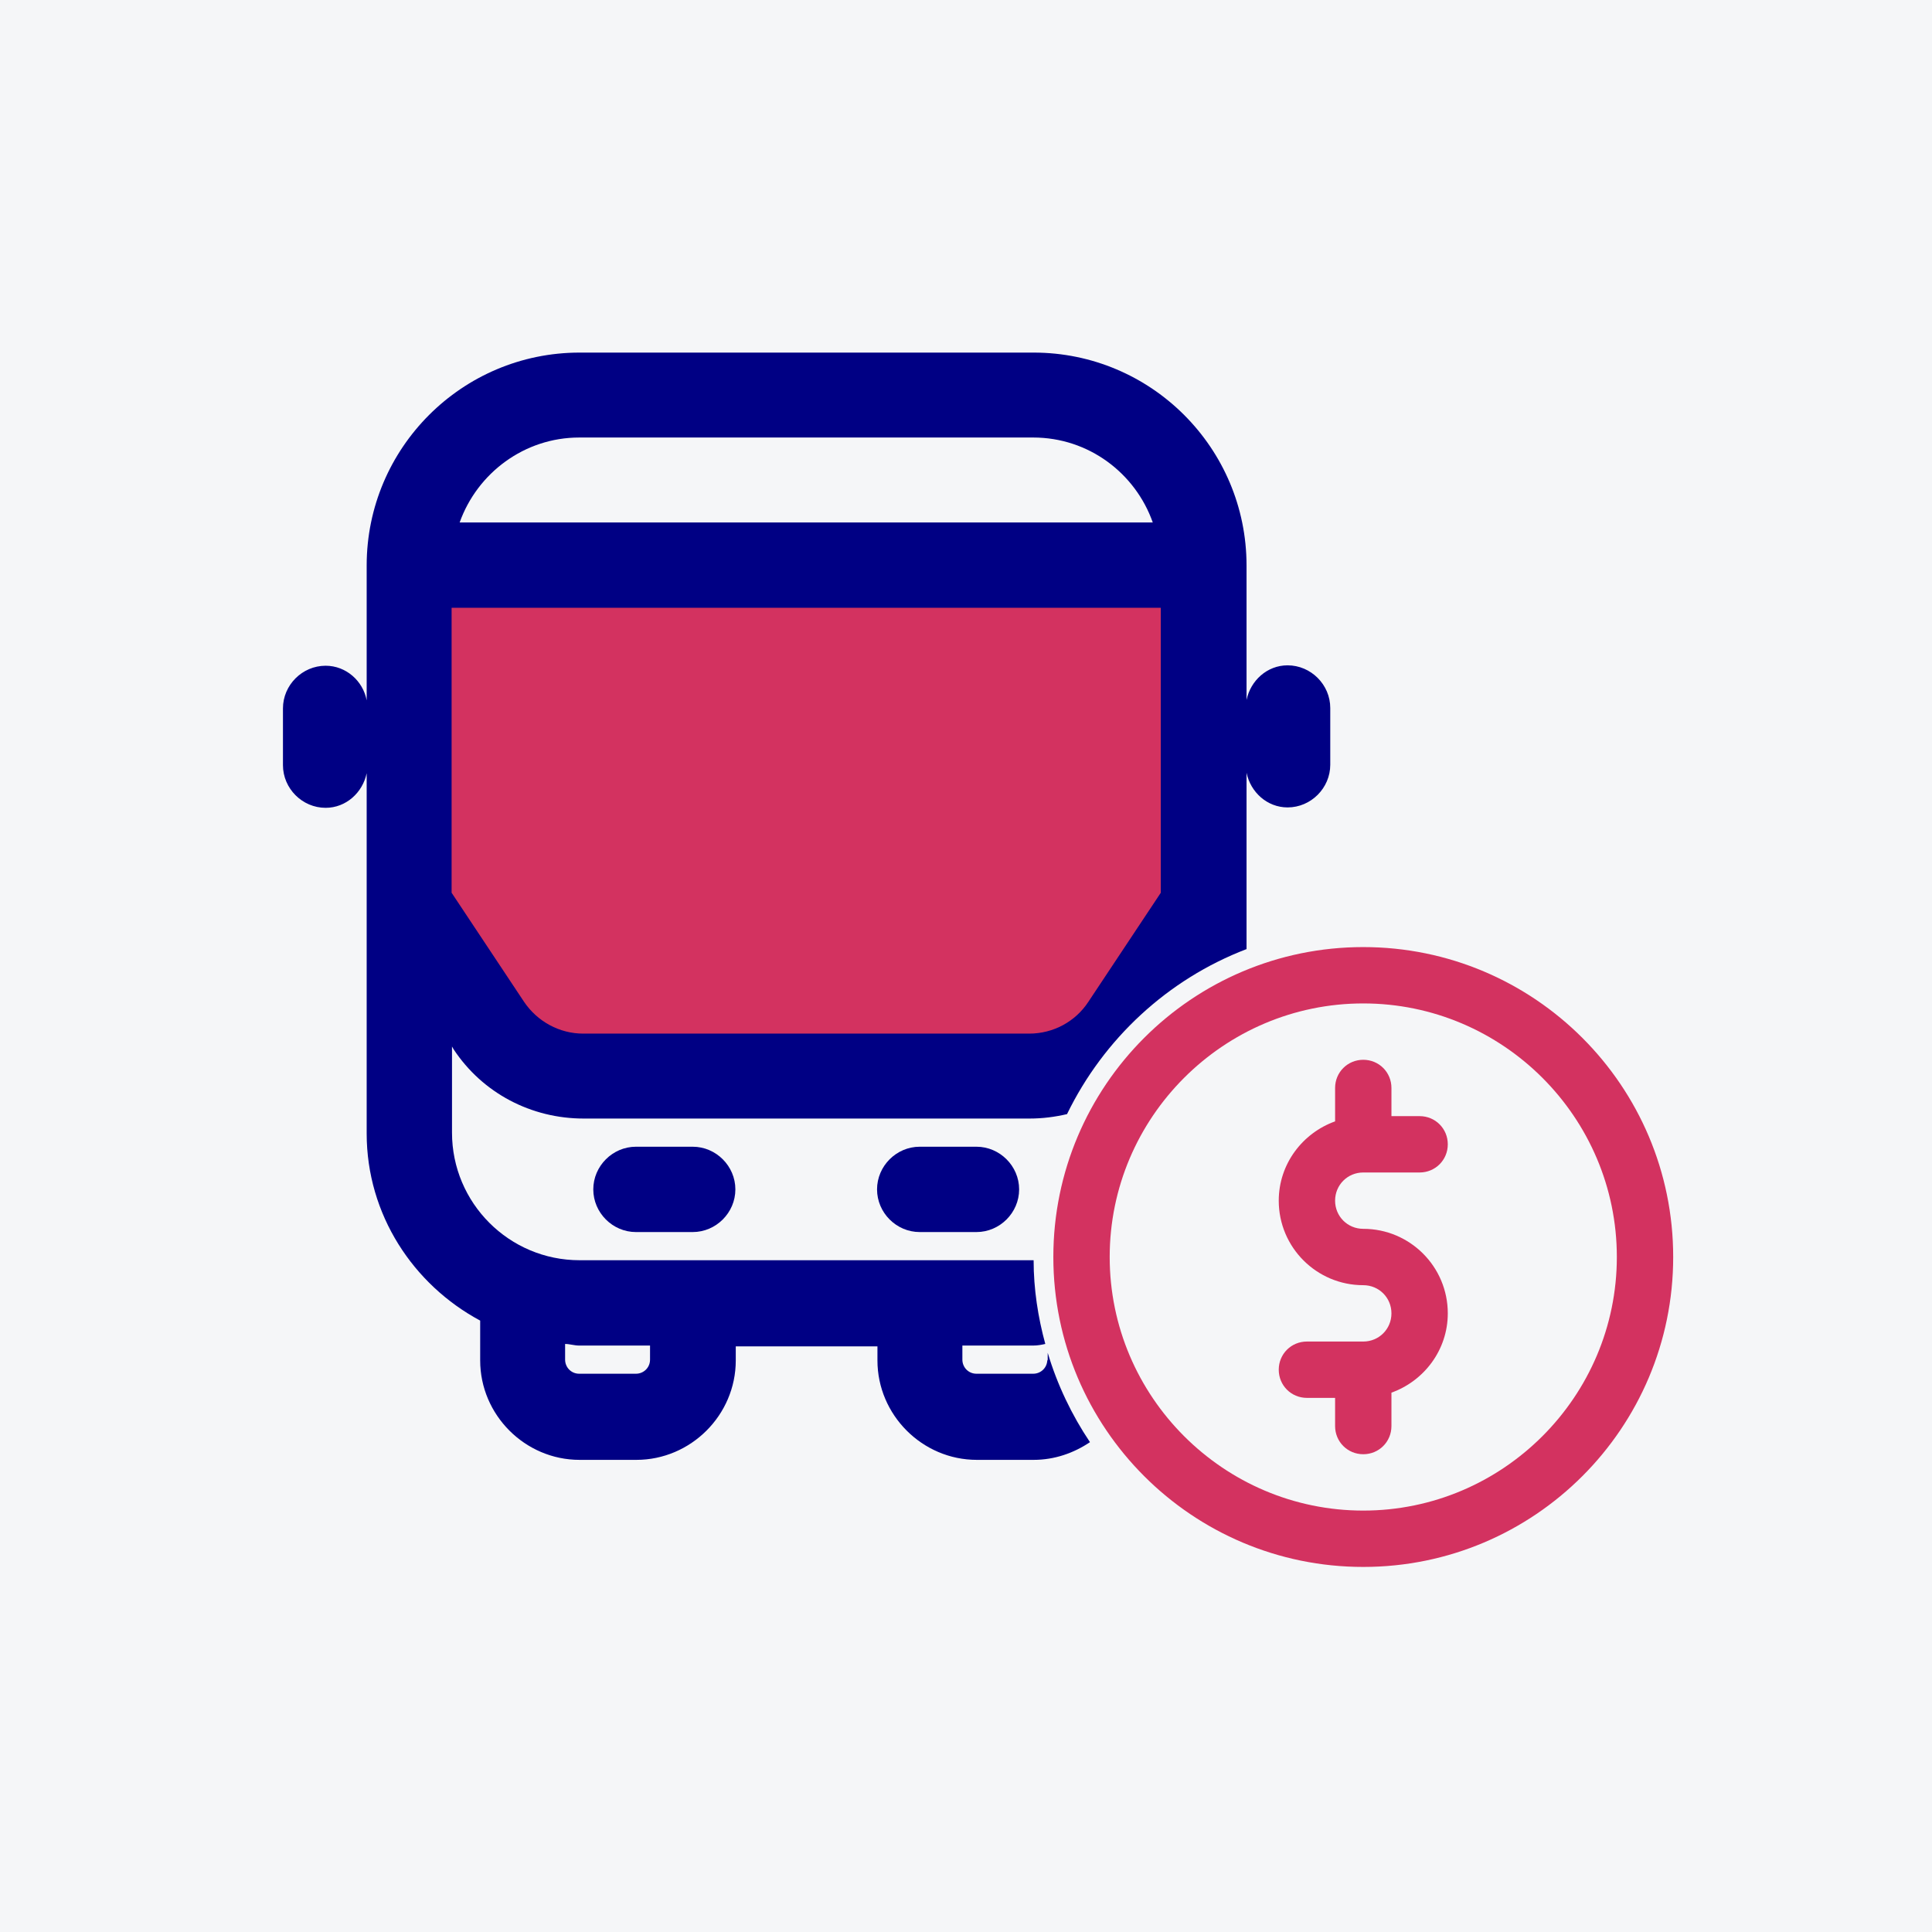 <?xml version="1.0" encoding="UTF-8"?><svg id="Capa_1" xmlns="http://www.w3.org/2000/svg" viewBox="0 0 48 48"><defs><style>.cls-1{fill:#f5f6f8;}.cls-2{fill:#000084;}.cls-3{fill:#d33260;}</style></defs><rect class="cls-1" x="-1" y="-1" width="50" height="50"/><polygon class="cls-3" points="9.91 13.92 29.91 13.92 29.91 23.15 26.18 26.74 13.43 26.74 9.91 22.21 9.91 13.92"/><path class="cls-2" d="M17.21,28.49h-1.41c-.58,0-1.06.48-1.06,1.06s.48,1.06,1.06,1.06h1.41c.58,0,1.06-.48,1.06-1.06s-.48-1.06-1.06-1.06Z"/><path class="cls-2" d="M24.26,28.49h-1.41c-.58,0-1.06.48-1.06,1.06s.48,1.06,1.06,1.06h1.41c.58,0,1.06-.48,1.06-1.06s-.48-1.06-1.06-1.06Z"/><path class="cls-2" d="M26.02,33.78c0,.2-.16.35-.35.35h-1.41c-.2,0-.35-.16-.35-.35v-.35h1.76c.11,0,.21-.02.3-.04-.18-.66-.29-1.36-.29-2.08,0,0,0,0,0,0h-11.28c-1.75,0-3.17-1.42-3.17-3.17v-2.14l.04.07c.72,1.09,1.93,1.72,3.23,1.72h11.08c.32,0,.63-.04.93-.11.91-1.87,2.5-3.35,4.46-4.1v-4.38c.1.48.51.86,1.02.86.58,0,1.06-.48,1.06-1.06v-1.41c0-.58-.48-1.06-1.06-1.06-.51,0-.92.38-1.02.86v-3.34c0-2.92-2.37-5.29-5.29-5.29h-11.28c-2.92,0-5.29,2.37-5.29,5.29v3.35c-.09-.48-.51-.86-1.02-.86-.58,0-1.06.48-1.06,1.06v1.41c0,.58.48,1.06,1.06,1.06.51,0,.92-.38,1.02-.86v8.95c0,2.02,1.16,3.76,2.82,4.65v.99c0,1.35,1.11,2.47,2.47,2.47h1.41c1.35,0,2.47-1.11,2.47-2.47v-.35h3.52v.35c0,1.35,1.11,2.47,2.47,2.47h1.41c.52,0,1-.17,1.4-.44-.45-.67-.81-1.42-1.05-2.22v.2ZM14.39,10.87h11.28c1.38,0,2.54.89,2.97,2.11H11.42c.44-1.23,1.61-2.11,2.97-2.11ZM11.22,15.1h17.62v7.08l-1.8,2.71c-.32.49-.87.79-1.47.79h-11.08c-.59,0-1.14-.3-1.47-.79l-1.8-2.71v-7.08ZM16.15,33.78c0,.2-.16.35-.35.35h-1.41c-.2,0-.35-.16-.35-.35v-.39c.11,0,.23.04.35.04h1.76v.35Z"/><path class="cls-3" d="M33.87,29.13h1.4c.39,0,.7-.31.7-.7s-.31-.7-.7-.7h-.7v-.7c0-.39-.31-.7-.7-.7s-.7.31-.7.7v.83c-.81.29-1.4,1.06-1.4,1.97,0,1.16.94,2.1,2.1,2.1.39,0,.7.31.7.7s-.31.7-.7.7h-1.4c-.39,0-.7.31-.7.7s.31.7.7.7h.7v.7c0,.39.31.7.7.7s.7-.31.7-.7v-.83c.81-.29,1.4-1.06,1.4-1.97,0-1.16-.94-2.1-2.1-2.1-.39,0-.7-.31-.7-.7s.31-.7.7-.7Z"/><path class="cls-3" d="M33.87,23.53c-4.25,0-7.7,3.45-7.7,7.7s3.45,7.7,7.7,7.7,7.7-3.45,7.7-7.7-3.45-7.7-7.7-7.7ZM33.87,37.53c-3.47,0-6.3-2.83-6.3-6.3s2.83-6.3,6.3-6.3,6.3,2.83,6.3,6.3-2.83,6.3-6.3,6.3Z"/></svg>